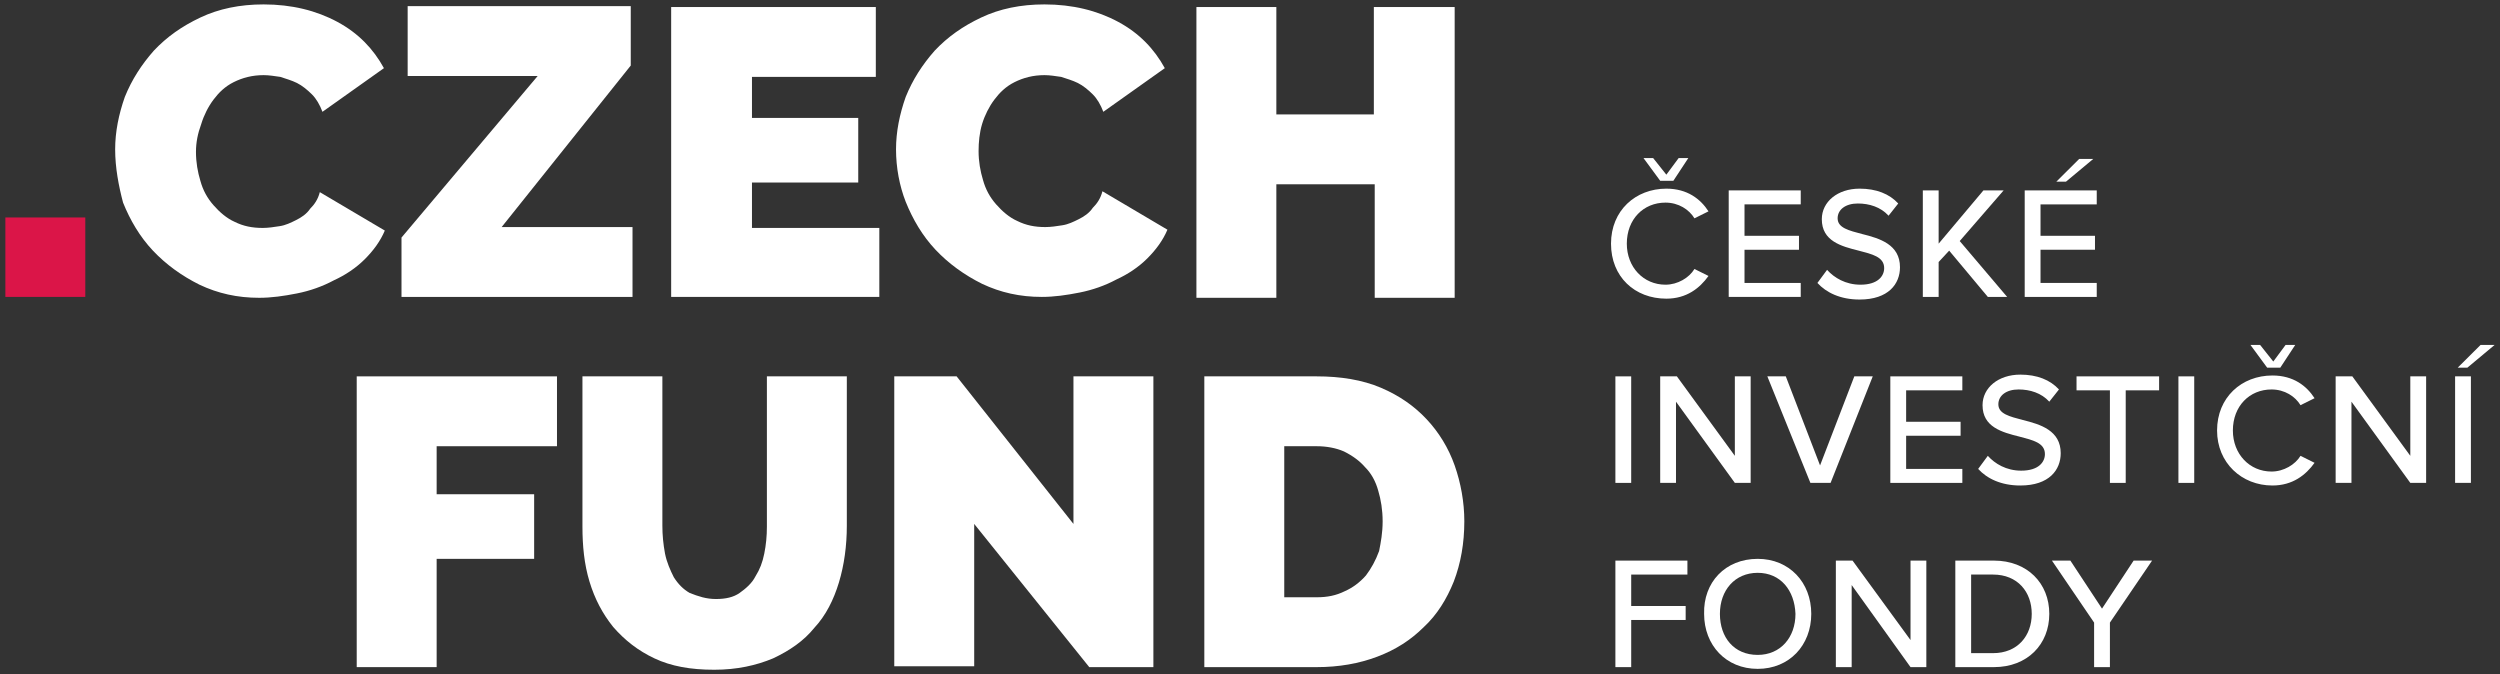 <svg width="178" height="48" viewBox="0 0 178 48" fill="none" xmlns="http://www.w3.org/2000/svg">
<rect x="0" y="0" width="178" height="48" fill="#333333" stroke="none"/>
<g clip-path="url(#clip0_606_6072)">
<path d="M25.398 47.499V26.797H39.657V31.771H31.089V35.19H38.031V39.79H31.089V47.499H25.398Z" fill="white"/>
<path d="M50.976 42.65C51.664 42.65 52.227 42.526 52.665 42.215C53.102 41.904 53.54 41.531 53.79 41.034C54.103 40.536 54.291 40.039 54.416 39.417C54.541 38.796 54.603 38.174 54.603 37.49V26.797H60.294V37.428C60.294 38.858 60.107 40.226 59.732 41.469C59.356 42.712 58.794 43.831 57.98 44.702C57.23 45.634 56.229 46.318 55.041 46.877C53.853 47.375 52.477 47.686 50.851 47.686C49.163 47.686 47.787 47.437 46.598 46.877C45.41 46.318 44.472 45.572 43.659 44.639C42.909 43.707 42.346 42.65 41.971 41.407C41.595 40.163 41.47 38.858 41.47 37.49V26.797H47.161V37.428C47.161 38.112 47.224 38.734 47.349 39.417C47.474 40.039 47.724 40.599 47.974 41.096C48.287 41.593 48.662 41.966 49.1 42.215C49.725 42.464 50.288 42.65 50.976 42.65Z" fill="white"/>
<path d="M69.363 37.304V47.437H63.672V26.797H68.112L76.43 37.304V26.797H82.121V47.499H77.555L69.363 37.304Z" fill="white"/>
<path d="M85.748 47.499V26.797H93.753C95.442 26.797 97.005 27.046 98.318 27.606C99.632 28.165 100.695 28.911 101.57 29.844C102.446 30.776 103.134 31.895 103.572 33.139C104.009 34.382 104.26 35.75 104.26 37.117C104.26 38.671 104.009 40.101 103.509 41.407C103.009 42.65 102.321 43.769 101.383 44.639C100.445 45.572 99.382 46.256 98.068 46.753C96.755 47.251 95.317 47.499 93.753 47.499H85.748ZM98.444 37.117C98.444 36.309 98.318 35.563 98.131 34.941C97.943 34.258 97.63 33.698 97.193 33.263C96.817 32.828 96.317 32.455 95.692 32.144C95.129 31.895 94.441 31.771 93.753 31.771H91.439V42.526H93.753C94.504 42.526 95.129 42.401 95.754 42.091C96.317 41.842 96.817 41.469 97.255 40.972C97.63 40.474 97.943 39.915 98.193 39.231C98.318 38.609 98.444 37.925 98.444 37.117Z" fill="white"/>
<path d="M8.199 10.634C8.199 9.391 8.45 8.147 8.887 6.904C9.388 5.661 10.076 4.604 10.951 3.609C11.889 2.615 12.952 1.869 14.266 1.247C15.579 0.625 17.08 0.314 18.769 0.314C20.77 0.314 22.521 0.75 24.022 1.558C25.523 2.366 26.586 3.485 27.336 4.853L22.959 7.961C22.771 7.464 22.521 7.028 22.208 6.718C21.895 6.407 21.52 6.096 21.145 5.909C20.77 5.723 20.332 5.599 19.957 5.474C19.519 5.412 19.144 5.35 18.769 5.35C17.956 5.35 17.268 5.536 16.642 5.847C16.017 6.158 15.579 6.593 15.204 7.091C14.829 7.588 14.516 8.21 14.328 8.831C14.078 9.515 13.953 10.137 13.953 10.821C13.953 11.567 14.078 12.25 14.266 12.872C14.453 13.556 14.766 14.116 15.204 14.613C15.642 15.11 16.142 15.545 16.705 15.794C17.33 16.105 17.956 16.229 18.706 16.229C19.081 16.229 19.519 16.167 19.894 16.105C20.332 16.043 20.707 15.856 21.082 15.67C21.458 15.483 21.833 15.235 22.083 14.861C22.396 14.551 22.646 14.178 22.771 13.68L27.399 16.416C27.086 17.162 26.586 17.846 25.961 18.467C25.335 19.089 24.585 19.586 23.772 19.959C22.959 20.394 22.083 20.705 21.145 20.892C20.207 21.078 19.331 21.203 18.456 21.203C16.892 21.203 15.517 20.892 14.203 20.27C12.952 19.648 11.827 18.84 10.889 17.846C9.951 16.851 9.263 15.67 8.762 14.426C8.45 13.245 8.199 11.94 8.199 10.634Z" fill="white"/>
<path d="M28.587 16.913L38.281 5.412H29.025V0.439H44.91V4.666L35.717 16.167H45.035V21.14H28.587V16.913Z" fill="white"/>
<path d="M62.608 16.167V21.14H47.787V0.501H62.358V5.474H53.54V8.396H61.107V12.996H53.54V16.229H62.608V16.167Z" fill="white"/>
<path d="M63.797 10.634C63.797 9.391 64.047 8.147 64.485 6.904C64.985 5.661 65.673 4.604 66.548 3.609C67.486 2.615 68.55 1.869 69.863 1.247C71.176 0.625 72.677 0.314 74.366 0.314C76.367 0.314 78.118 0.75 79.619 1.558C81.12 2.366 82.183 3.485 82.934 4.853L78.556 7.961C78.368 7.464 78.118 7.028 77.805 6.718C77.493 6.407 77.118 6.096 76.742 5.909C76.367 5.723 75.929 5.599 75.554 5.474C75.116 5.412 74.741 5.35 74.366 5.35C73.553 5.35 72.865 5.536 72.239 5.847C71.614 6.158 71.176 6.593 70.801 7.091C70.426 7.588 70.113 8.21 69.925 8.831C69.738 9.453 69.675 10.137 69.675 10.758C69.675 11.504 69.8 12.188 69.988 12.81C70.176 13.494 70.488 14.053 70.926 14.551C71.364 15.048 71.864 15.483 72.427 15.732C73.052 16.043 73.678 16.167 74.428 16.167C74.803 16.167 75.241 16.105 75.617 16.043C76.054 15.98 76.43 15.794 76.805 15.607C77.18 15.421 77.555 15.172 77.805 14.799C78.118 14.489 78.368 14.116 78.493 13.618L83.121 16.354C82.808 17.099 82.308 17.783 81.683 18.405C81.057 19.027 80.307 19.524 79.494 19.897C78.681 20.332 77.805 20.643 76.867 20.829C75.929 21.016 75.054 21.14 74.178 21.14C72.615 21.14 71.239 20.829 69.925 20.208C68.675 19.586 67.549 18.778 66.611 17.783C65.673 16.789 64.985 15.607 64.485 14.364C64.047 13.245 63.797 11.94 63.797 10.634Z" fill="white"/>
<path d="M103.572 0.501V21.203H97.88V13.121H90.876V21.203H85.185V0.501H90.876V8.147H97.818V0.501H103.572Z" fill="white"/>
<path d="M0.382 21.14V15.483H6.073V21.14H0.382Z" fill="#DB1548"/>
<path d="M114.704 17.348C114.704 14.986 116.455 13.432 118.644 13.432C120.145 13.432 121.083 14.178 121.645 15.048L120.645 15.545C120.27 14.924 119.519 14.426 118.581 14.426C117.018 14.426 115.829 15.607 115.829 17.348C115.829 19.027 117.018 20.27 118.581 20.27C119.457 20.27 120.27 19.773 120.645 19.151L121.645 19.648C121.02 20.519 120.082 21.265 118.644 21.265C116.392 21.265 114.704 19.71 114.704 17.348ZM117.018 11.256H117.705L118.644 12.437L119.519 11.256H120.207L119.144 12.872H118.206L117.018 11.256Z" fill="white"/>
<path d="M123.084 13.556H128.212V14.551H124.209V16.789H128.087V17.783H124.209V20.146H128.212V21.14H123.084V13.556Z" fill="white"/>
<path d="M130.088 19.213C130.589 19.773 131.402 20.27 132.465 20.27C133.716 20.27 134.153 19.648 134.153 19.089C134.153 18.281 133.278 18.094 132.34 17.846C131.089 17.535 129.713 17.162 129.713 15.607C129.713 14.364 130.839 13.432 132.402 13.432C133.591 13.432 134.529 13.805 135.154 14.489L134.466 15.359C133.903 14.737 133.09 14.489 132.277 14.489C131.402 14.489 130.839 14.924 130.839 15.545C130.839 16.229 131.652 16.416 132.59 16.664C133.841 16.975 135.279 17.41 135.279 19.027C135.279 20.208 134.466 21.327 132.402 21.327C131.026 21.327 130.026 20.829 129.4 20.146L130.088 19.213Z" fill="white"/>
<path d="M138.781 17.846L138.031 18.654V21.14H136.905V13.556H138.031V17.348L141.22 13.556H142.659L139.532 17.162L142.909 21.14H141.533L138.781 17.846Z" fill="white"/>
<path d="M144.159 13.556H149.288V14.551H145.285V16.789H149.163V17.783H145.285V20.146H149.288V21.14H144.159V13.556ZM146.411 12.934L148.037 11.318H149.037L147.099 12.934H146.411Z" fill="white"/>
<path d="M115.016 39.915H120.144V40.909H116.142V43.147H120.019V44.142H116.142V47.499H115.016V39.915Z" fill="white"/>
<path d="M125.148 39.79C127.399 39.79 128.962 41.469 128.962 43.707C128.962 45.945 127.399 47.623 125.148 47.623C122.896 47.623 121.333 45.945 121.333 43.707C121.27 41.469 122.834 39.79 125.148 39.79ZM125.148 40.785C123.521 40.785 122.458 42.028 122.458 43.707C122.458 45.385 123.459 46.629 125.148 46.629C126.774 46.629 127.837 45.385 127.837 43.707C127.774 42.028 126.774 40.785 125.148 40.785Z" fill="white"/>
<path d="M131.839 41.655V47.499H130.713V39.915H131.902L136.029 45.572V39.915H137.155V47.499H136.029L131.839 41.655Z" fill="white"/>
<path d="M139.219 39.915H141.97C144.347 39.915 145.91 41.531 145.91 43.707C145.91 45.883 144.347 47.499 141.97 47.499H139.219V39.915ZM141.908 46.504C143.659 46.504 144.66 45.261 144.66 43.707C144.66 42.153 143.659 40.909 141.908 40.909H140.344V46.504H141.908Z" fill="white"/>
<path d="M149.1 44.329L146.098 39.915H147.411L149.663 43.334L151.914 39.915H153.228L150.226 44.329V47.499H149.1V44.329Z" fill="white"/>
<path d="M115.016 26.797H116.141V34.382H115.016V26.797Z" fill="white"/>
<path d="M119.331 28.6V34.382H118.206V26.797H119.394L123.521 32.455V26.797H124.647V34.382H123.521L119.331 28.6Z" fill="white"/>
<path d="M125.835 26.797H127.149L129.588 33.139L132.027 26.797H133.34L130.338 34.382H128.9L125.835 26.797Z" fill="white"/>
<path d="M134.591 26.797H139.719V27.792H135.717V30.03H139.594V31.025H135.717V33.387H139.719V34.382H134.591V26.797Z" fill="white"/>
<path d="M141.533 32.455C142.033 33.014 142.846 33.511 143.909 33.511C145.16 33.511 145.598 32.89 145.598 32.33C145.598 31.522 144.722 31.336 143.784 31.087C142.533 30.776 141.157 30.403 141.157 28.849C141.157 27.606 142.283 26.673 143.847 26.673C145.035 26.673 145.973 27.046 146.598 27.73L145.91 28.6C145.348 27.979 144.535 27.73 143.722 27.73C142.846 27.73 142.283 28.165 142.283 28.787C142.283 29.471 143.096 29.657 144.034 29.906C145.285 30.217 146.723 30.652 146.723 32.268C146.723 33.449 145.91 34.568 143.847 34.568C142.471 34.568 141.47 34.071 140.845 33.387L141.533 32.455Z" fill="white"/>
<path d="M150.226 27.792H147.849V26.797H153.728V27.792H151.351V34.382H150.226V27.792Z" fill="white"/>
<path d="M155.104 26.797H156.229V34.382H155.104V26.797Z" fill="white"/>
<path d="M157.855 30.652C157.855 28.29 159.607 26.735 161.795 26.735C163.296 26.735 164.234 27.481 164.797 28.352L163.797 28.849C163.421 28.227 162.671 27.73 161.733 27.73C160.169 27.73 158.981 28.911 158.981 30.652C158.981 32.33 160.169 33.574 161.733 33.574C162.608 33.574 163.421 33.076 163.797 32.455L164.797 32.952C164.172 33.822 163.234 34.568 161.795 34.568C159.607 34.568 157.855 32.952 157.855 30.652ZM160.232 24.559H160.92L161.858 25.741L162.734 24.559H163.421L162.358 26.176H161.42L160.232 24.559Z" fill="white"/>
<path d="M167.424 28.6V34.382H166.298V26.797H167.486L171.614 32.455V26.797H172.74V34.382H171.614L167.424 28.6Z" fill="white"/>
<path d="M174.803 26.797H175.929V34.382H174.803V26.797ZM174.991 26.176L176.617 24.559H177.618L175.679 26.176H174.991Z" fill="white"/>
</g>
<defs>
<clipPath id="clip0_606_6072">
<rect width="178" height="48" fill="white"/>
</clipPath>
</defs>
</svg>
